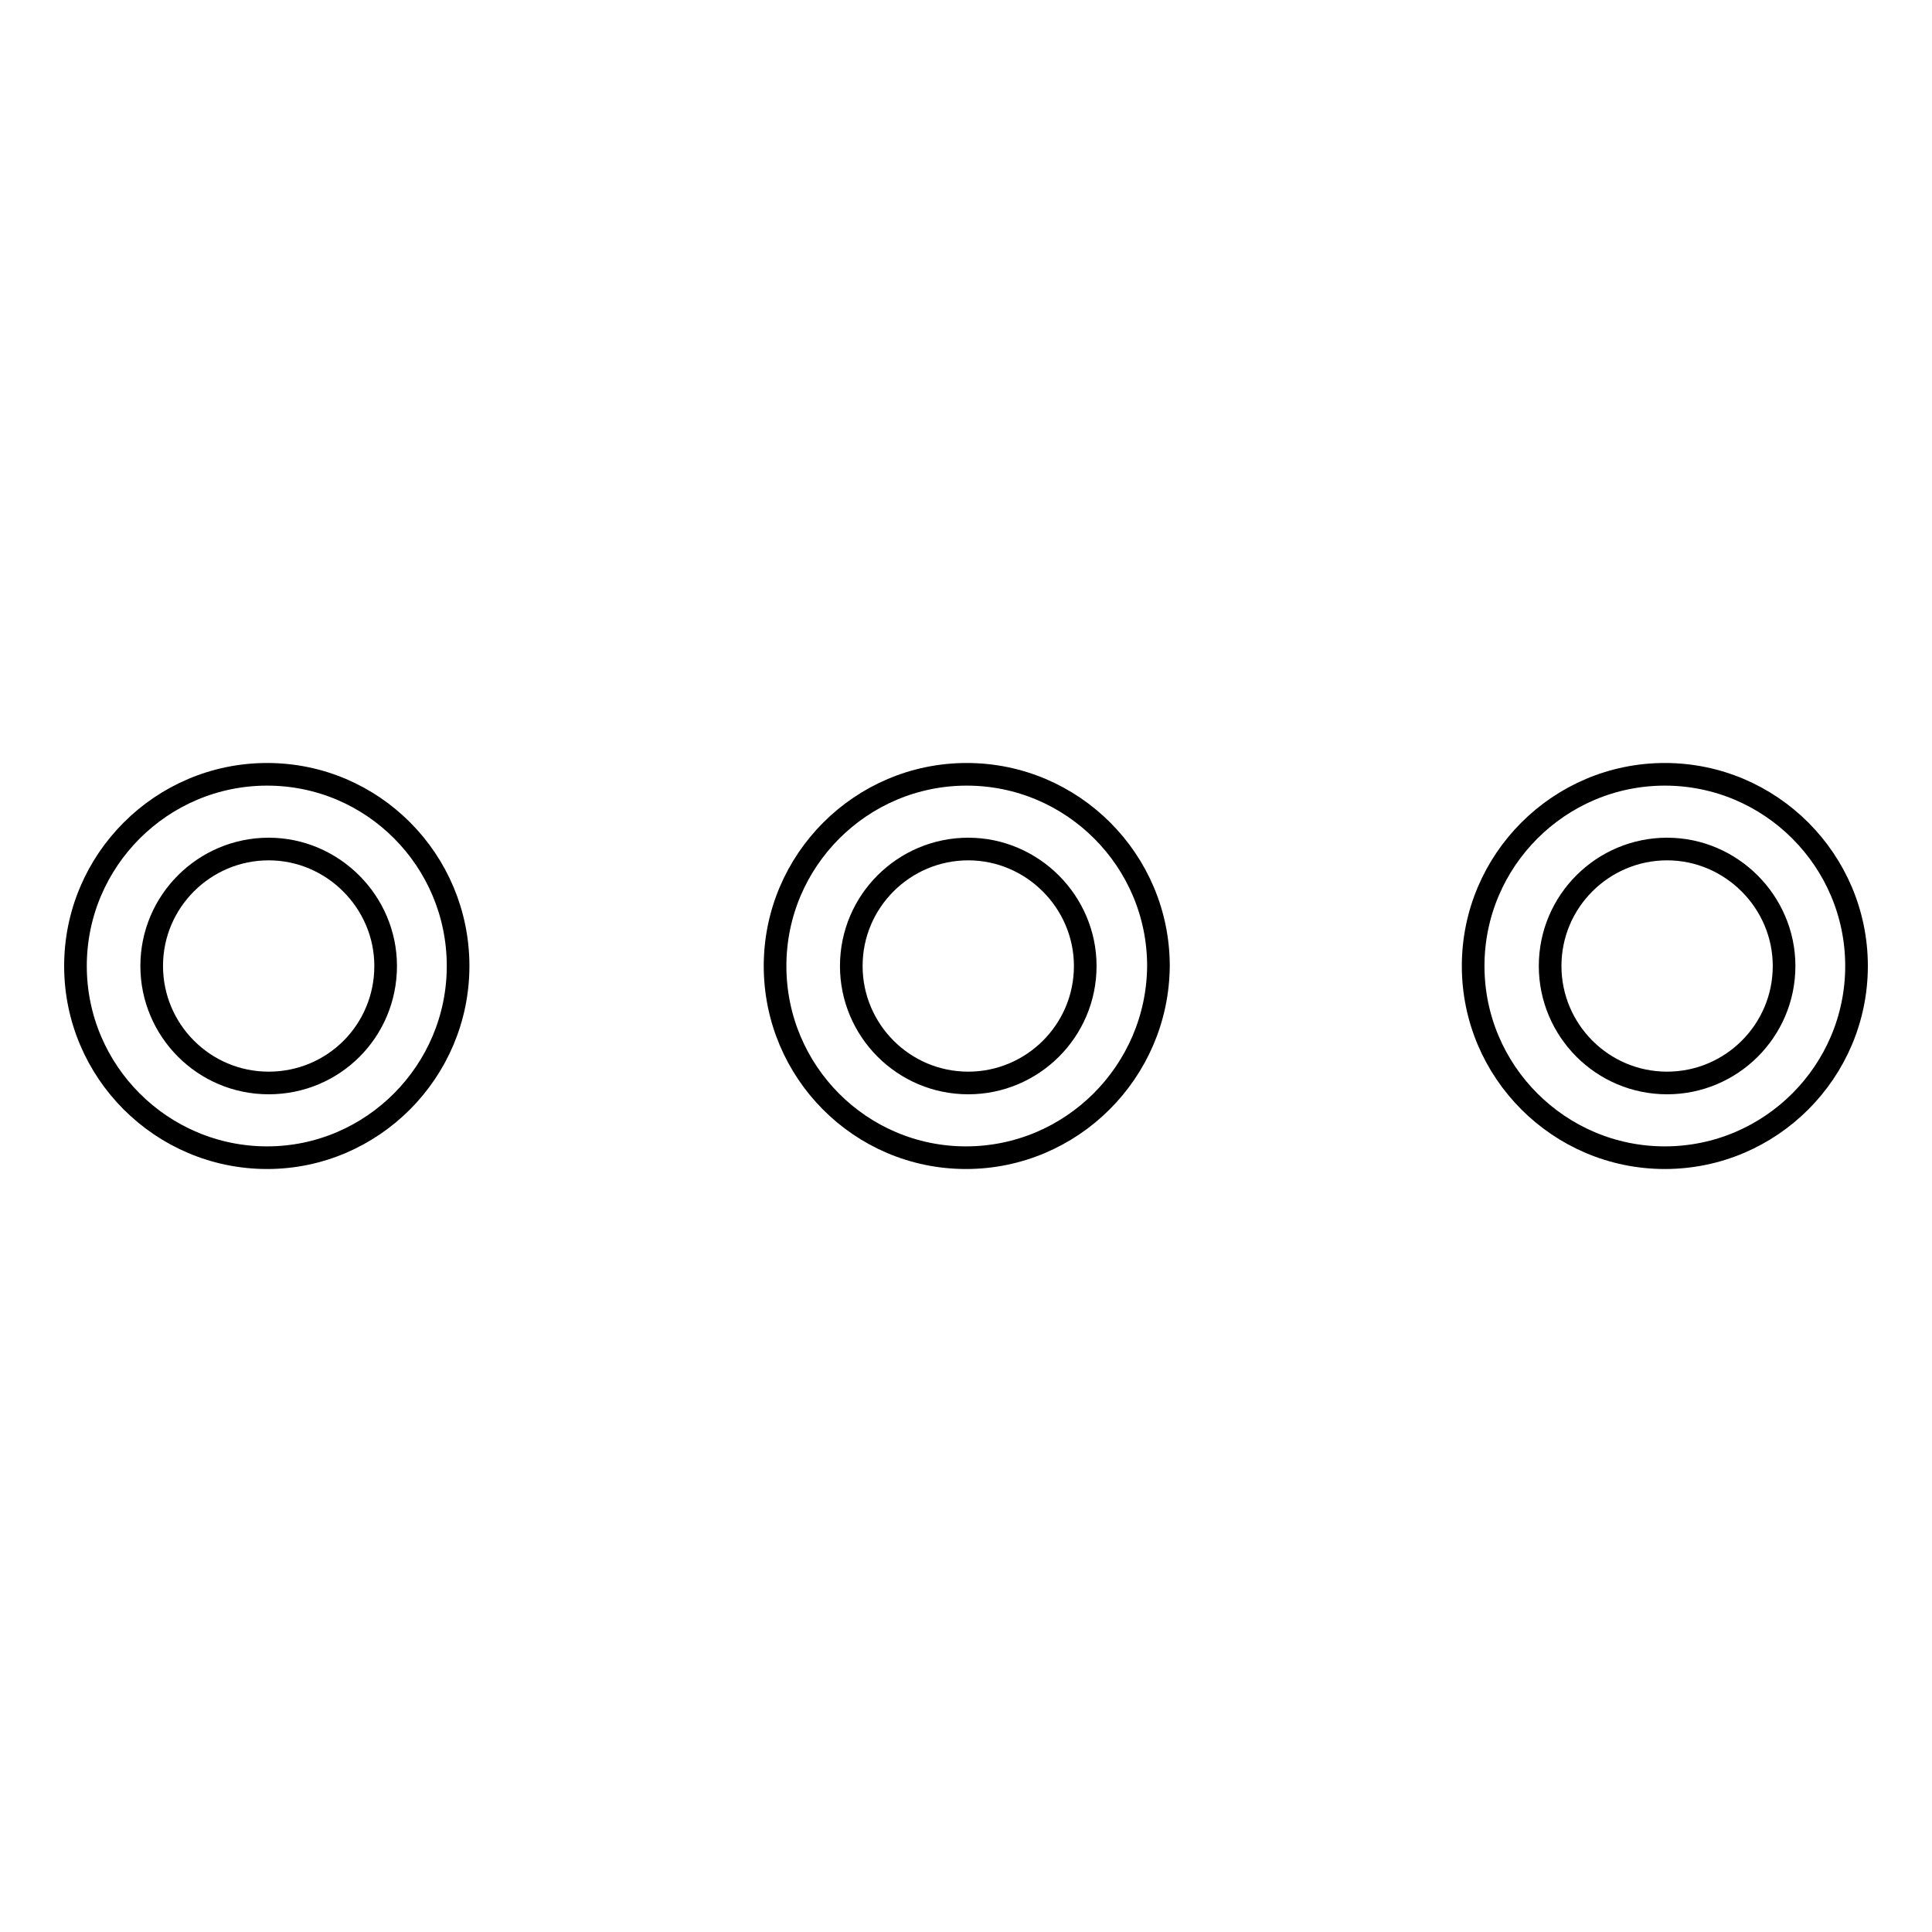 <?xml version="1.0" encoding="utf-8"?>
<!-- Svg Vector Icons : http://www.onlinewebfonts.com/icon -->
<!DOCTYPE svg PUBLIC "-//W3C//DTD SVG 1.1//EN" "http://www.w3.org/Graphics/SVG/1.1/DTD/svg11.dtd">
<svg version="1.1" xmlns="http://www.w3.org/2000/svg" xmlns:xlink="http://www.w3.org/1999/xlink" x="0px" y="0px" viewBox="0 0 256 256" enable-background="new 0 0 256 256" xml:space="preserve">
<g><g><path stroke-width="3" fill-opacity="0" stroke="#000000"  d="M35.4,153.4C21.4,153.4,10,142,10,128c0-14,11.4-25.4,25.4-25.4S60.7,114,60.7,128C60.7,142,49.3,153.4,35.4,153.4z M35.6,112.5c-8.5,0-15.5,6.9-15.5,15.5c0,8.5,6.9,15.5,15.5,15.5s15.5-6.9,15.5-15.5C51.1,119.5,44.1,112.5,35.6,112.5z"/><path stroke-width="3" fill-opacity="0" stroke="#000000"  d="M128,153.4c-14,0-25.3-11.4-25.3-25.4c0-14,11.4-25.4,25.4-25.4c14,0,25.4,11.4,25.4,25.4C153.4,142,142,153.4,128,153.4z M128.3,112.5c-8.5,0-15.5,6.9-15.5,15.5c0,8.5,6.9,15.5,15.5,15.5c8.5,0,15.5-6.9,15.5-15.5C143.8,119.5,136.8,112.5,128.3,112.5z"/><path stroke-width="3" fill-opacity="0" stroke="#000000"  d="M220.6,153.4c-14,0-25.4-11.4-25.4-25.4c0-14,11.4-25.4,25.4-25.4c14,0,25.4,11.4,25.4,25.4C246,142,234.6,153.4,220.6,153.4z M220.9,112.5c-8.5,0-15.5,6.9-15.5,15.5c0,8.5,6.9,15.5,15.5,15.5c8.5,0,15.5-6.9,15.5-15.5C236.4,119.5,229.4,112.5,220.9,112.5z"/></g></g>
</svg>